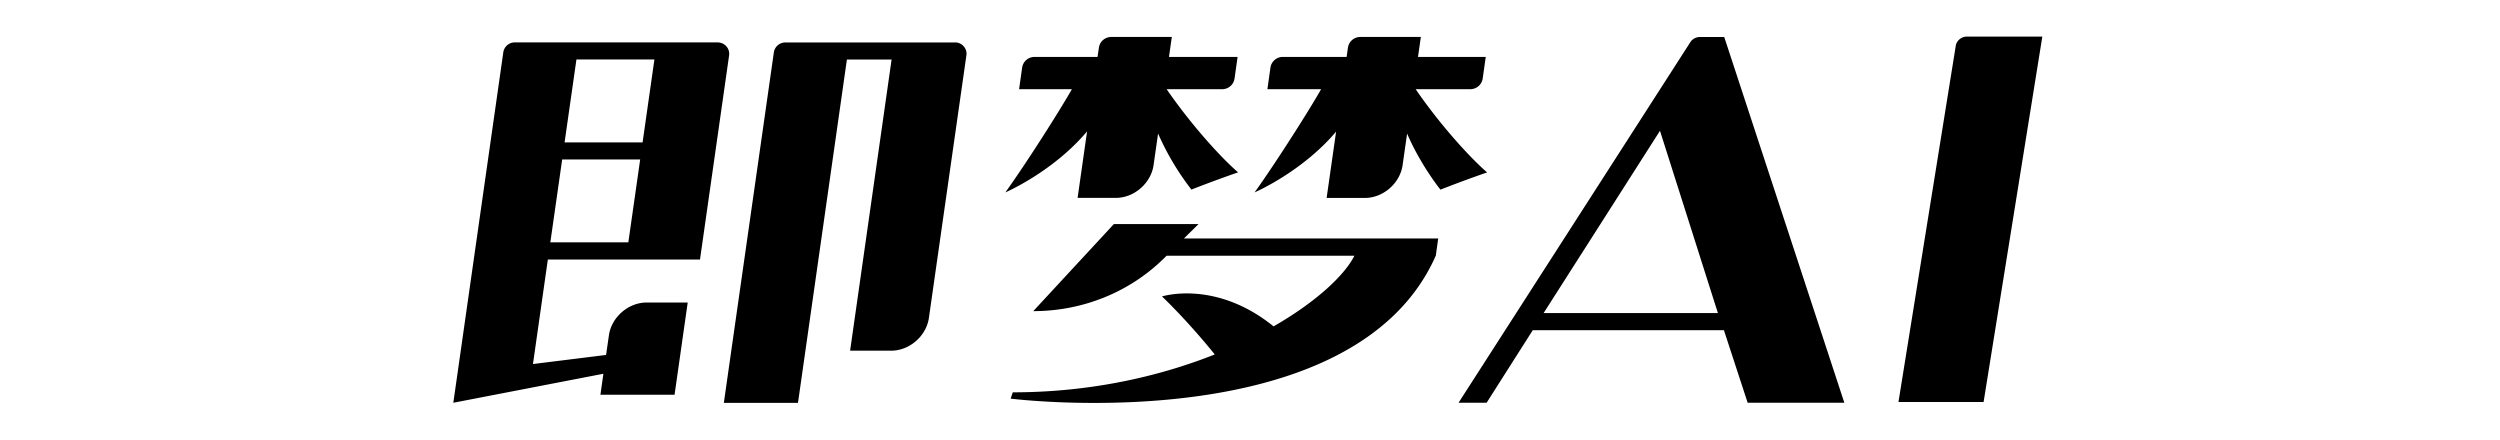<svg fill="currentColor" fill-rule="evenodd" height="1em" style="flex:none;line-height:1" viewBox="0 0 91 24" xmlns="http://www.w3.org/2000/svg"><title>Jimeng</title><path d="M36.603 7.184l-.516 3.62h2.092c.996 0 1.917-.802 2.056-1.79l.246-1.722a14.575 14.575 0 001.821 3.06c1.358-.536 2.548-.941 2.548-.941-.9-.774-2.54-2.564-3.901-4.54h3.024c.35 0 .631-.246.683-.584l.166-1.179h-3.746l.155-1.09h-3.298a.682.682 0 00-.683.583l-.075.507h-3.433a.682.682 0 00-.683.584l-.167 1.179h2.882c-.659 1.166-2.477 4.024-3.632 5.635 0 0 2.588-1.115 4.45-3.318l.011-.004zM54.542 4.87h2.98c.35 0 .632-.245.683-.583l.167-1.179h-3.699l.155-1.09H51.53a.685.685 0 00-.683.583l-.071.507h-3.477a.682.682 0 00-.683.584L46.45 4.87h2.933c-.66 1.166-2.477 4.024-3.632 5.635 0 0 2.588-1.115 4.45-3.318l-.517 3.62h2.092c.996 0 1.917-.802 2.056-1.79l.246-1.722c.746 1.734 1.821 3.06 1.821 3.06 1.358-.536 2.548-.941 2.548-.941-.9-.774-2.544-2.564-3.9-4.54l-.005-.004zM42.695 12.233h-4.627l-4.402 4.755c2.703 0 5.263-1.036 7.148-2.894l.131-.13H51.2c-.54 1.07-2.087 2.52-4.413 3.857-3.171-2.568-6.092-1.635-6.092-1.635s1.322 1.238 2.881 3.167c-3.02 1.199-6.778 2.068-11.029 2.068l-.115.345s18.737 2.346 23.213-7.81l.131-.937H41.894l.805-.794-.004.008zM16.482 2.315H5.346a.634.634 0 00-.615.536L2.187 20.69 2 21.991l8.195-1.584-.162 1.147h4.048l.718-5.036h-2.246c-.996 0-1.917.802-2.056 1.79l-.155 1.072-3.992.496.813-5.707h8.307l1.58-11.081.015-.115v-.032a.626.626 0 00-.587-.623l.004-.004zm-4.925 10.918H7.298l.647-4.528h4.259l-.647 4.528zm.778-5.457H8.076l.647-4.528h4.258l-.646 4.528zM29.409 2.319h-9.291a.634.634 0 00-.615.536l-2.731 19.14h4.048l2.671-18.743h2.44l-2.265 15.895h2.246c.996 0 1.917-.802 2.056-1.79l2.04-14.284v-.02c.008-.036.016-.071.016-.111a.629.629 0 00-.616-.627v.004zM71.393 2.021h-1.365a.633.633 0 00-.456.238l-.06.091-12.624 19.638h1.532l2.52-3.961h10.433v-.008l1.298 3.969h5.279L71.393 2.02zm-9.862 15.073l6.354-9.953 3.163 9.953h-9.517zM84.705 2h-.12a.626.626 0 00-.547.472l-.012.084-3.12 19.395h4.648L88.761 2h-4.056z"></path></svg>